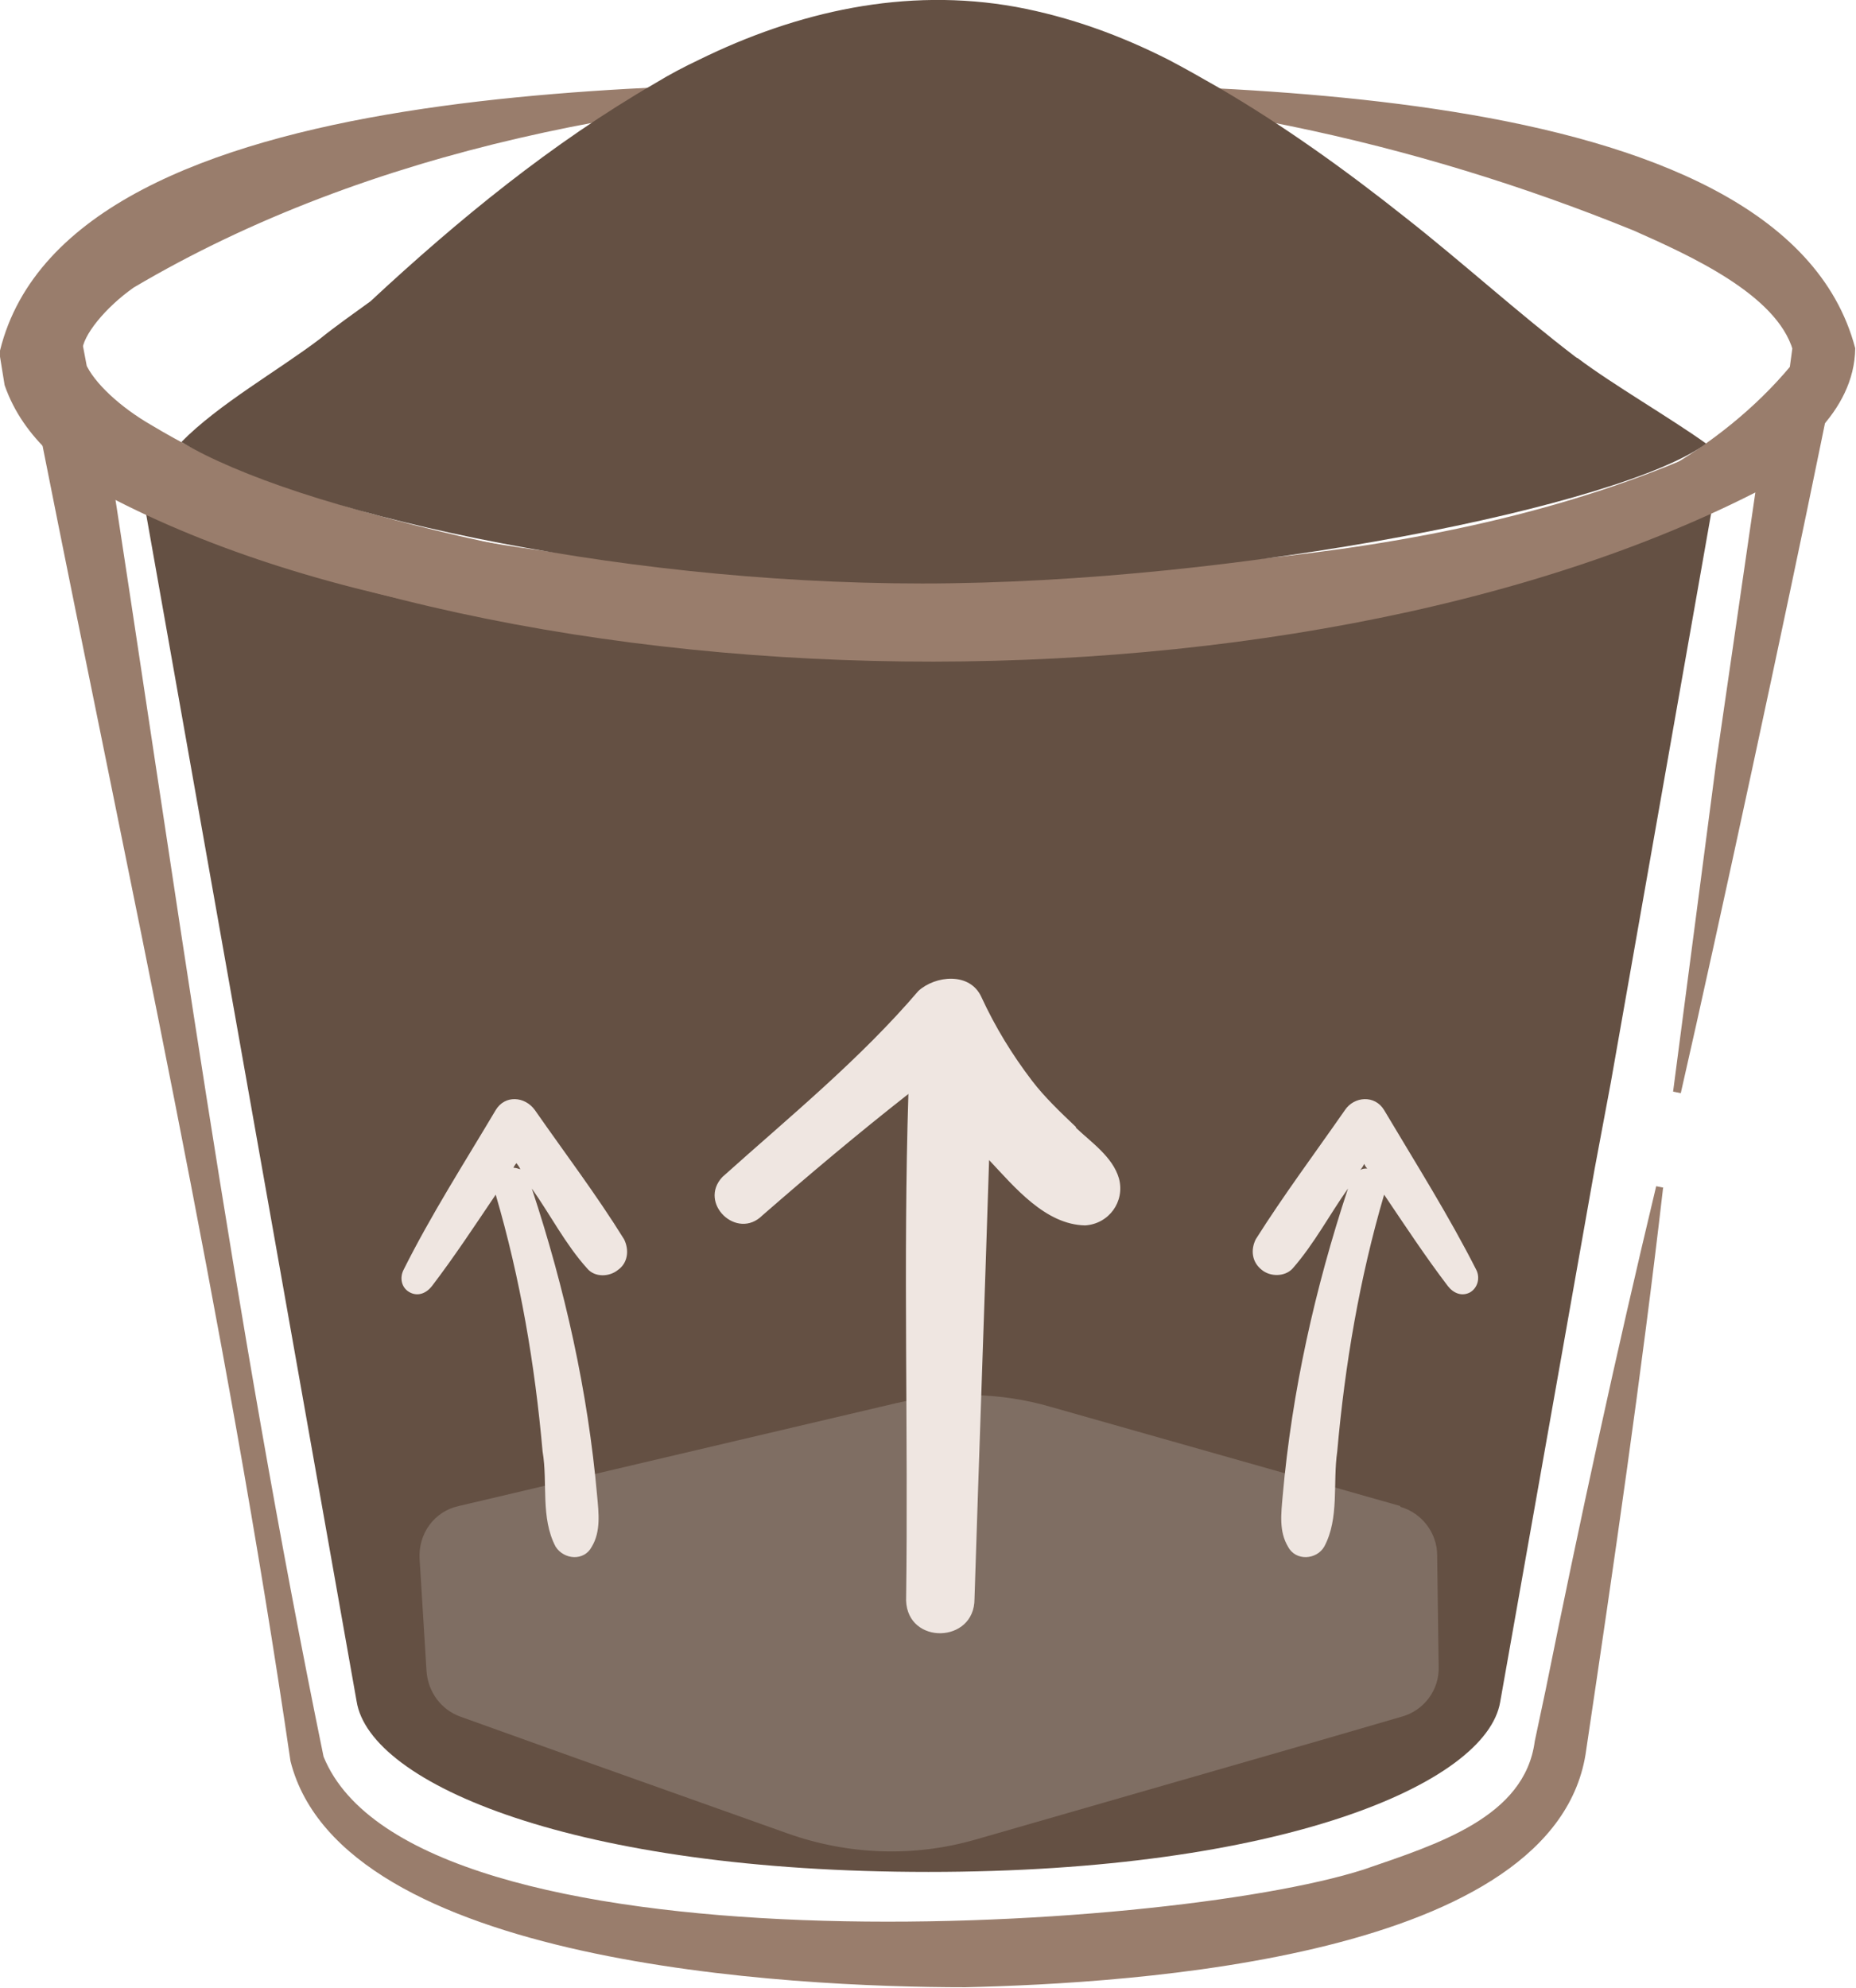 <?xml version="1.0" encoding="UTF-8"?>
<svg id="Layer_2" xmlns="http://www.w3.org/2000/svg" viewBox="0 0 24.15 25.86">
  <defs>
    <style>
      .cls-1 {
        fill-rule: evenodd;
        opacity: .2;
      }

      .cls-1, .cls-2 {
        fill: #efe6e1;
      }

      .cls-3 {
        fill: #997d6c;
      }

      .cls-4 {
        fill: #645043;
      }
    </style>
  </defs>
  <g id="Layer_1-2" data-name="Layer_1">
    <path class="cls-4" d="M20.96,14.08l1.34-7.6s-.08-.06-.13-.1c-2.17,1.33-6.21,2.03-10.09,2.03-3.67,0-7.48-.63-9.72-1.82-.13.15-.32-.05-.46.09l2.74,15.45c.17,1.08,2.85,2.22,7.44,2.22s7.26-1.15,7.44-2.21l1.23-6.94"/>
    <path class="cls-1" d="M18.22,19.59l-4.55-1.29c-.65-.19-1.34-.2-2-.05l-5.7,1.34c-.32.07-.53.36-.51.69l.09,1.46c.02.27.19.5.44.59l1.59.57,2.67.95c.79.28,1.64.31,2.44.08l4.17-1.2.21-.06,1.17-.34c.29-.08.49-.35.48-.65l-.02-1.45c0-.29-.2-.55-.48-.63Z"/>
    <g id="bucket">
      <path class="cls-3" d="M21.64,15.45c-.28,2.43-.64,4.89-1,7.31-.36,2.72-5.93,3.04-8.08,3.09-2.27,0-8.11-.29-8.78-2.94C2.94,17.17,1.68,11.48.55,5.78c0,0-.17-.89-.17-.89,3.41,2.22,7.76,2.54,11.76,2.61,3.98-.09,8.32-.34,11.72-2.55,0,0-.17.83-.17.83-.43,2.11-1.34,6.34-1.82,8.44,0,0-.1-.02-.1-.02l.56-4.28.62-4.27.58.38c-5.86,3.43-16.9,3.43-22.79.03,0,0,.63-.42.63-.42.89,5.74,1.67,11.51,2.84,17.21,1.17,2.88,10.94,2.3,13.53,1.47.96-.33,2.1-.68,2.23-1.67,0,0,.14-.66.14-.66.44-2.18.92-4.39,1.44-6.56,0,0,.1.02.1.02h0Z"/>
      <path class="cls-3" d="M12.13,1.05c3.04.09,11.05-.17,12.01,3.48-.01.84-.8,1.43-1.38,1.74-5.7,2.45-15.78,3.12-21.38.17-.47-.3-1.07-.71-1.32-1.43,0,0-.06-.37-.06-.37v-.08C.91.87,9.1,1.13,12.13,1.05h0ZM12.13,1.15c-3.56.09-7.31.77-10.39,2.59-.37.26-.67.63-.67.83,0,0,0-.12,0-.12l.07.37-.03-.1c.11.26.46.58.86.81.4.24.83.46,1.29.64,4.89,1.87,16.38,2.98,20.04-1.41,0,0-.02.08-.02.08l.05-.37v.09c-.21-.73-1.35-1.24-2.07-1.56-2.87-1.17-6.01-1.84-9.12-1.85h0Z"/>
    </g>
    <path class="cls-4" d="M20.51,4.65c-.76-.58-1.46-1.22-2.21-1.81-.78-.62-1.6-1.21-2.46-1.71-.21-.12-.42-.24-.63-.35-.63-.32-1.29-.56-1.99-.69-1.44-.26-2.85.06-4.13.69-.19.09-.38.19-.56.3-1.35.78-2.57,1.78-3.71,2.84-.22.16-.45.32-.66.49-.54.41-1.32.85-1.8,1.34,1.47.88,5.52,1.84,9.64,1.84s9.13-1.02,10.2-1.82c-.46-.33-1.22-.77-1.67-1.11Z"/>
    <g>
      <path class="cls-2" d="M19.13,16.81c.1-.06.13-.19.08-.29-.36-.71-.79-1.39-1.2-2.08-.12-.2-.39-.18-.51,0-.39.56-.8,1.11-1.16,1.68-.07.14-.05.3.08.4.11.09.3.09.4-.02.28-.32.48-.7.72-1.04-.43,1.3-.73,2.64-.85,4-.02.23-.05.46.07.66.1.19.37.17.47,0,.2-.37.11-.83.17-1.24.1-1.13.29-2.25.61-3.34.27.4.54.81.83,1.19.07.09.18.14.29.08ZM17.7,15.22s.04-.05.05-.08c.01.02.02.04.04.06-.03,0-.06,0-.09.02Z"/>
      <path class="cls-2" d="M5.62,16.73c.29-.38.56-.79.83-1.19.32,1.09.51,2.21.61,3.34.07.41-.03.86.17,1.24.11.17.37.19.47,0,.12-.2.09-.44.07-.66-.12-1.36-.42-2.7-.85-4,.24.34.44.73.72,1.04.1.12.29.11.4.02.13-.09.15-.26.08-.4-.36-.58-.77-1.12-1.16-1.68-.13-.18-.39-.2-.51,0-.41.69-.84,1.36-1.2,2.08-.05.1-.03.23.08.29.11.06.22.01.29-.08ZM6.68,15.19s.02-.04.04-.06c.02.03.04.05.05.08-.03-.01-.06-.02-.09-.02Z"/>
      <path class="cls-2" d="M14,14.66c-.2-.19-.41-.39-.57-.6-.26-.34-.48-.7-.66-1.09-.15-.33-.6-.28-.82-.08-.76.89-1.68,1.64-2.55,2.42-.32.34.19.83.52.5.62-.54,1.25-1.07,1.9-1.58-.07,2.19,0,4.39-.03,6.59.02.58.89.56.89-.02.06-1.9.13-3.81.19-5.71.33.35.73.84,1.25.85.31-.02.52-.31.44-.61-.08-.28-.36-.47-.56-.66Z"/>
    </g>
  </g>
</svg>